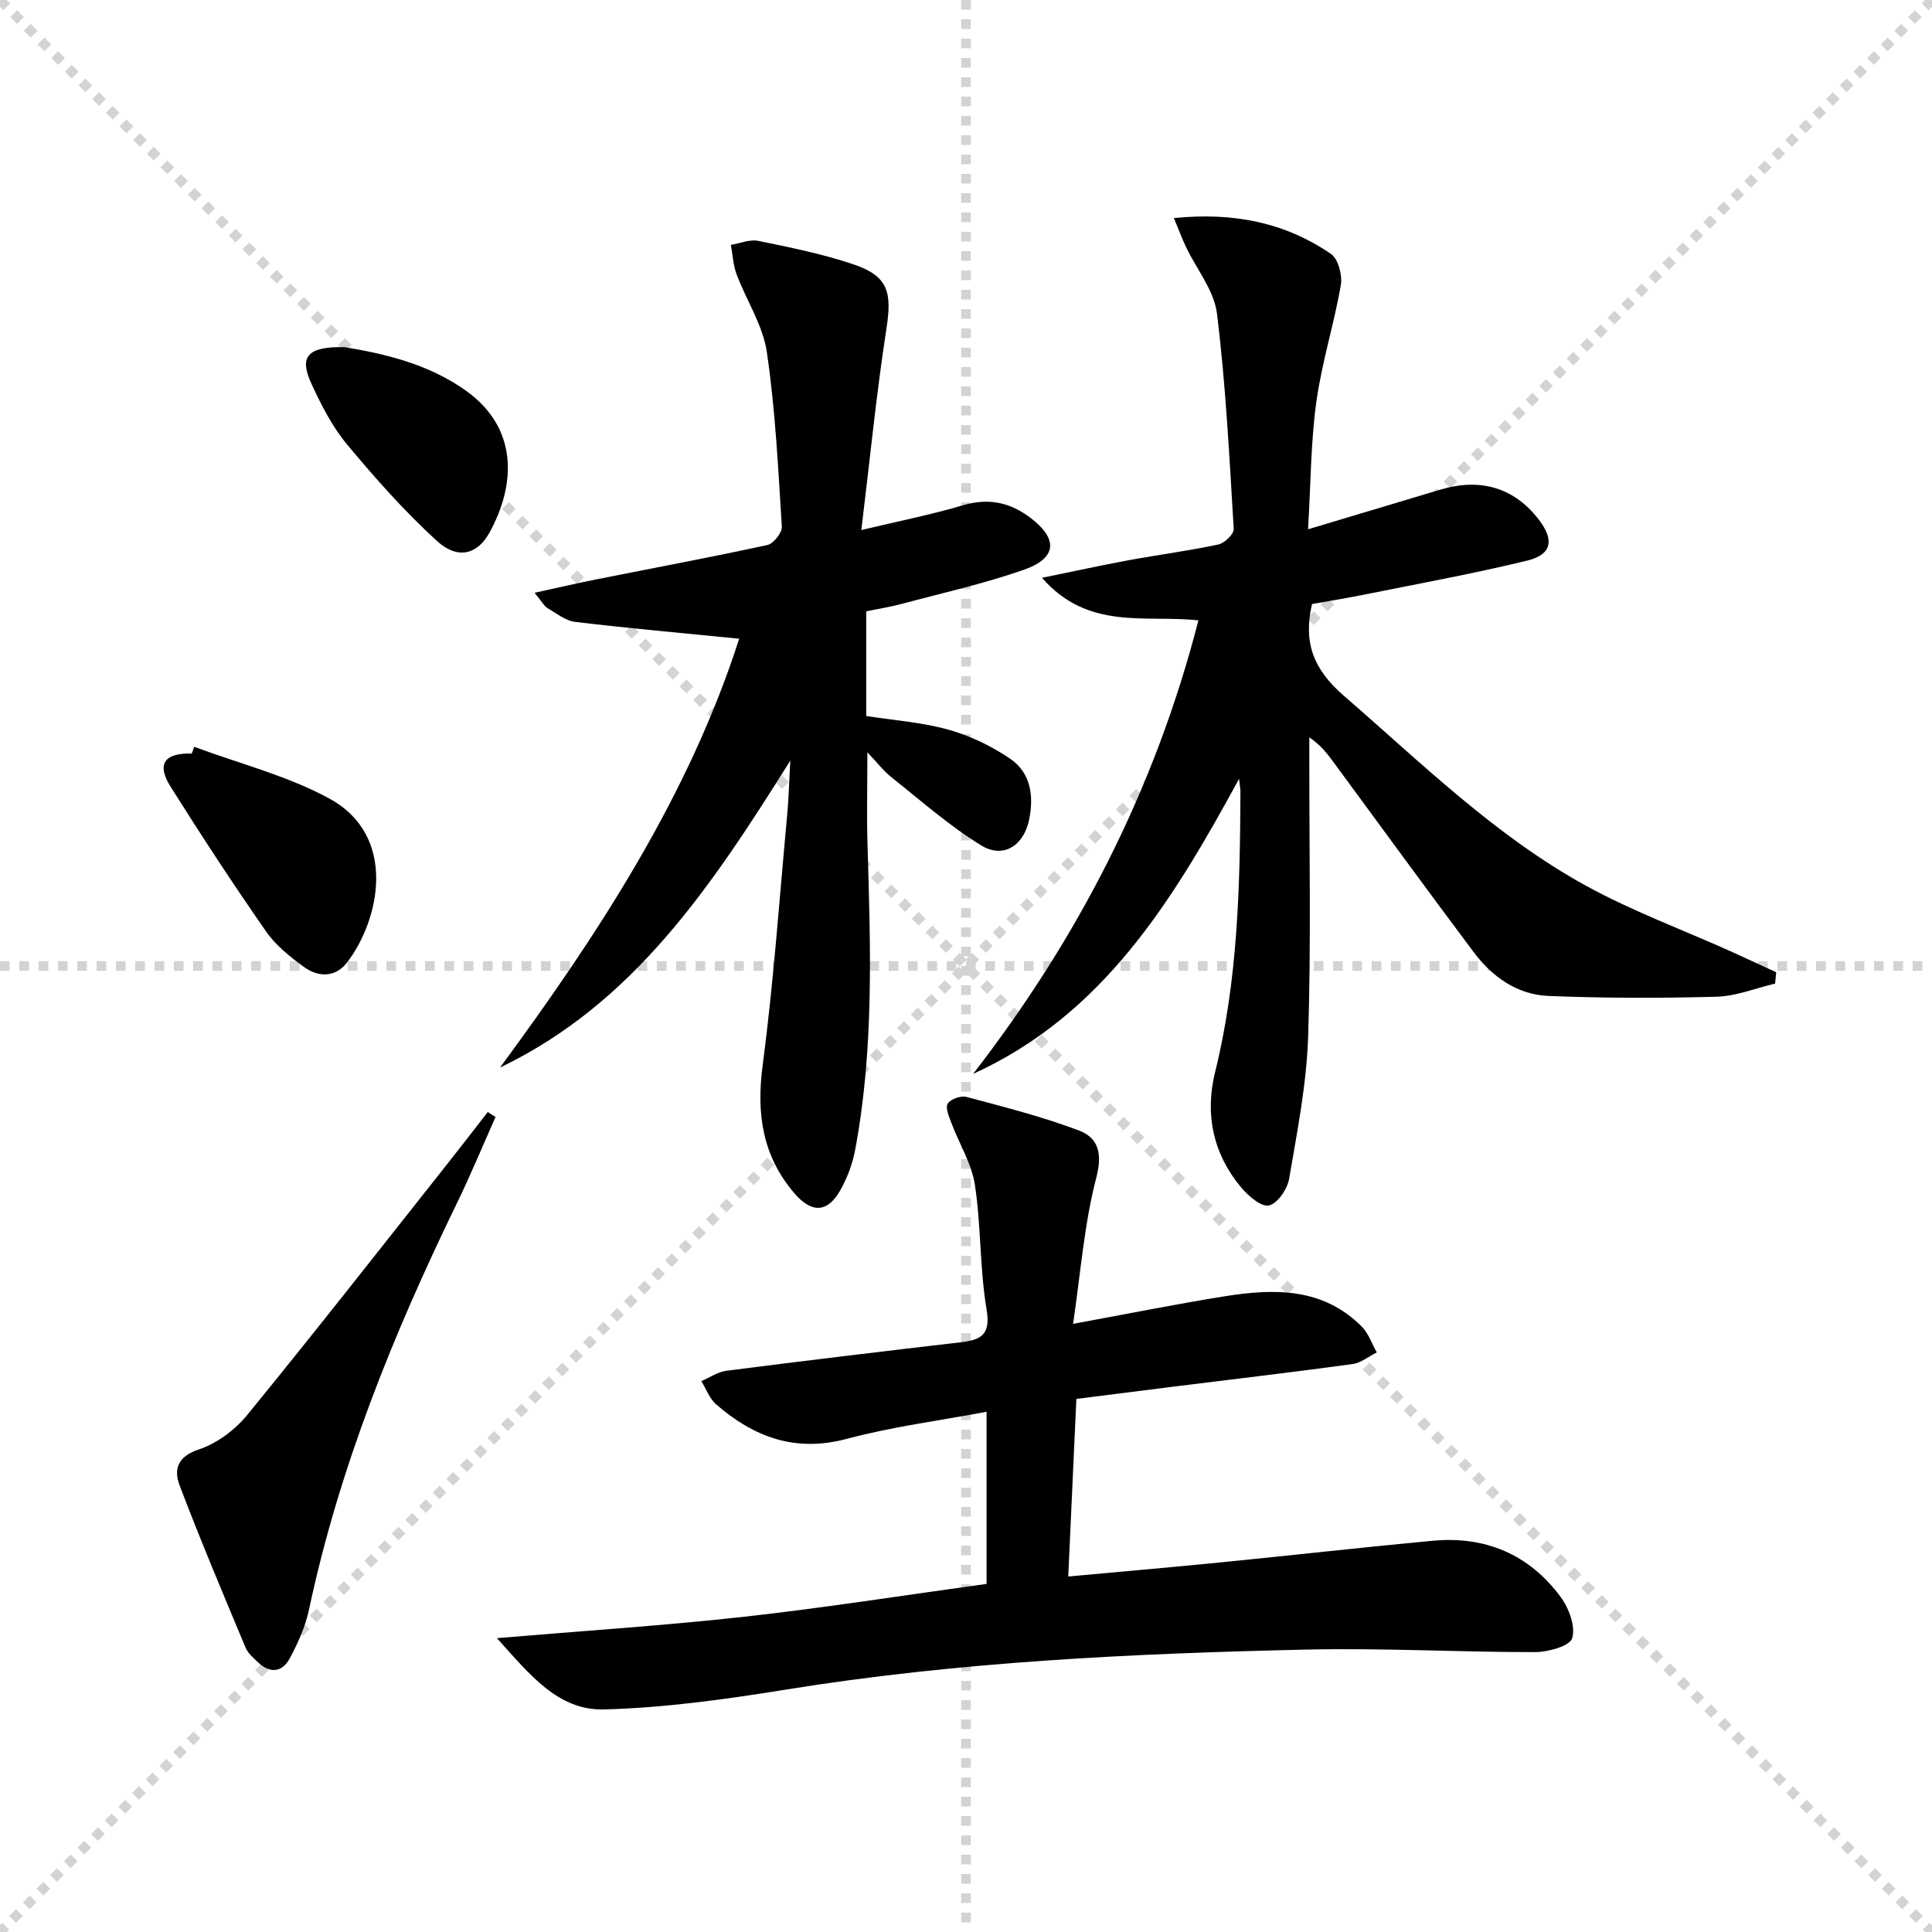 <svg enable-background="new 0 0 400 400" viewBox="0 0 400 400" xmlns="http://www.w3.org/2000/svg"><g stroke="lightgray" stroke-dasharray="1,1" stroke-width="1" transform="scale(2, 2)"><line x1="0" y1="0" x2="200" y2="200"></line><line x1="200" y1="0" x2="0" y2="200"></line><line x1="100" y1="0" x2="100" y2="200"></line><line x1="0" y1="100" x2="200" y2="100"></line></g><path d="m201.47 222.34c21.79-28.14 37.68-59.01 46.65-93.9-10.94-1.2-22.79 2.18-32.39-8.81 6.76-1.38 12.3-2.6 17.87-3.63 6.21-1.14 12.47-1.95 18.64-3.27 1.28-.27 3.25-2.16 3.19-3.2-.9-14.89-1.64-29.82-3.47-44.61-.59-4.79-4.23-9.19-6.42-13.8-.8-1.69-1.46-3.46-2.5-5.97 12.42-1.25 23.04.94 32.52 7.42 1.51 1.03 2.4 4.44 2.04 6.48-1.41 8.11-3.95 16.05-5.07 24.19-1.15 8.35-1.15 16.86-1.71 26.34 9.68-2.9 18.51-5.54 27.34-8.19 8.36-2.52 15.33-.42 20.41 6.16 3.27 4.25 2.76 7.26-2.39 8.52-11.1 2.7-22.37 4.75-33.57 7.01-3.71.75-7.46 1.35-10.97 1.98-1.87 8.03.34 13.57 6.57 18.97 16.1 13.95 31.33 29.01 50.15 39.35 9.56 5.25 19.91 9.07 29.89 13.55 3.17 1.43 6.32 2.91 9.49 4.36-.07.78-.14 1.56-.22 2.35-4.04.95-8.07 2.61-12.13 2.72-11.59.32-23.21.31-34.8-.16-6.47-.26-11.65-3.96-15.49-9.08-9.78-13.05-19.37-26.23-29.04-39.36-1.28-1.73-2.56-3.45-4.98-5.1v4.42c-.02 19.16.38 38.34-.24 57.48-.32 9.87-2.27 19.72-3.94 29.5-.36 2.13-2.41 5.13-4.18 5.52-1.59.35-4.27-1.97-5.74-3.72-5.84-6.96-7.56-15.2-5.41-23.88 4.73-19.08 5.16-38.5 5.25-57.98 0-.58-.11-1.16-.28-2.76-13.78 25.32-28.13 48.82-55.07 61.1z" fill="#000001"/><path d="m102.89 339.16c18.07-1.53 34.71-2.6 51.26-4.44 16.65-1.85 33.22-4.47 50.11-6.79 0-11.76 0-23.17 0-35.64-9.85 1.86-19.54 3.09-28.9 5.6-10.69 2.87-19.28-.34-27.09-7.13-1.38-1.2-2.06-3.19-3.07-4.81 1.73-.74 3.41-1.92 5.21-2.15 16.14-2.07 32.29-4.01 48.45-5.89 4.22-.49 6.3-1.51 5.4-6.81-1.43-8.47-1.12-17.23-2.41-25.74-.67-4.43-3.25-8.55-4.87-12.85-.49-1.31-1.3-3.17-.76-4.03.59-.94 2.74-1.68 3.9-1.37 7.81 2.09 15.68 4.08 23.22 6.93 3.97 1.5 4.98 4.62 3.65 9.72-2.52 9.66-3.26 19.79-4.82 30.33 11.39-2.09 21.3-4.09 31.28-5.69 10.25-1.64 20.38-1.89 28.48 6.25 1.41 1.42 2.1 3.55 3.12 5.35-1.67.83-3.28 2.18-5.03 2.42-12.33 1.68-24.7 3.13-37.06 4.67-6.42.8-12.83 1.62-20.11 2.54-.55 12.03-1.1 24.04-1.68 36.77 10.92-1.01 21.12-1.89 31.31-2.9 14.71-1.46 29.4-3.12 44.12-4.5 10.93-1.03 20.02 2.83 26.54 11.67 1.7 2.31 3.1 6.1 2.36 8.51-.5 1.63-4.98 2.86-7.68 2.87-15.81.02-31.63-.88-47.42-.52-36.07.81-72.08 2.52-107.8 8.3-12.44 2.01-25.03 3.76-37.59 4.09-9.44.23-15.31-7.17-22.12-14.76z" fill="#000001"/><path d="m179.34 126.56v21.68c5.74.9 11.56 1.3 17.06 2.84 4.5 1.27 8.96 3.41 12.82 6.06 4.23 2.92 4.86 7.76 3.83 12.64-1.12 5.33-5.35 8.05-9.91 5.25-6.58-4.04-12.45-9.24-18.53-14.07-1.64-1.3-2.95-3.02-5.03-5.2 0 7.02-.15 13.08.03 19.13.63 21.13 1.37 42.26-2.56 63.19-.54 2.88-1.63 5.78-3.07 8.34-2.64 4.68-5.91 4.8-9.46.69-6.66-7.73-7.95-16.49-6.62-26.53 2.27-17.26 3.48-34.67 5.09-52.01.3-3.2.37-6.41.63-11.09-16.36 26.09-32.45 50.29-60.09 63.54 20.44-27.76 39.1-56.35 49.51-88.78-11.64-1.16-22.82-2.15-33.95-3.48-2.01-.24-3.9-1.79-5.77-2.88-.64-.37-1.03-1.18-2.65-3.15 4.86-1.06 8.7-1.96 12.57-2.73 11.88-2.37 23.79-4.59 35.63-7.16 1.26-.27 3.07-2.54 3-3.79-.76-12.09-1.34-24.23-3.11-36.19-.82-5.54-4.24-10.68-6.26-16.08-.72-1.91-.8-4.05-1.18-6.08 1.9-.31 3.92-1.19 5.68-.83 6.63 1.37 13.33 2.7 19.73 4.87 7.15 2.43 7.96 5.73 6.81 13.21-2.07 13.39-3.4 26.9-5.21 41.79 8.03-1.92 14.63-3.22 21.05-5.13 5.31-1.57 9.78-.6 14.03 2.65 5.68 4.35 5.44 8.3-1.44 10.71-8.27 2.89-16.89 4.81-25.37 7.08-2.26.61-4.56.96-7.26 1.51z" fill="#000001"/><path d="m102.6 231.25c-2.67 5.99-5.18 12.07-8.05 17.96-13.1 26.96-24.31 54.58-30.57 84.03-.75 3.51-2.29 6.95-4 10.13-1.54 2.85-4.08 3.19-6.56.79-.95-.92-2.09-1.85-2.57-3.02-4.66-11.15-9.37-22.29-13.66-33.59-1.22-3.22-.54-5.97 3.95-7.45 3.74-1.24 7.49-4.02 10.02-7.12 14-17.12 27.62-34.54 41.36-51.88 2.85-3.6 5.65-7.25 8.47-10.87.52.36 1.06.69 1.61 1.02z" fill="#000001"/><path d="m40.2 154.61c9.38 3.5 19.32 5.99 28.02 10.74 14.09 7.7 10.46 24.97 3.67 33.88-2.4 3.15-5.92 3.16-8.91 1-2.92-2.11-5.9-4.51-7.93-7.43-6.82-9.8-13.36-19.8-19.72-29.9-2.97-4.72-1.31-7.03 4.37-6.89.16-.47.33-.93.5-1.4z" fill="#000001"/><path d="m71.33 71.87c8.06 1.34 17.3 3.39 25.21 9.07 10.77 7.73 10.29 19.36 4.8 29.33-2.55 4.63-6.65 5.59-10.88 1.73-6.71-6.13-12.79-13-18.62-20-3.04-3.65-5.29-8.08-7.31-12.43-2.66-5.71-.99-7.84 6.8-7.7z" fill="#000001"/></svg>